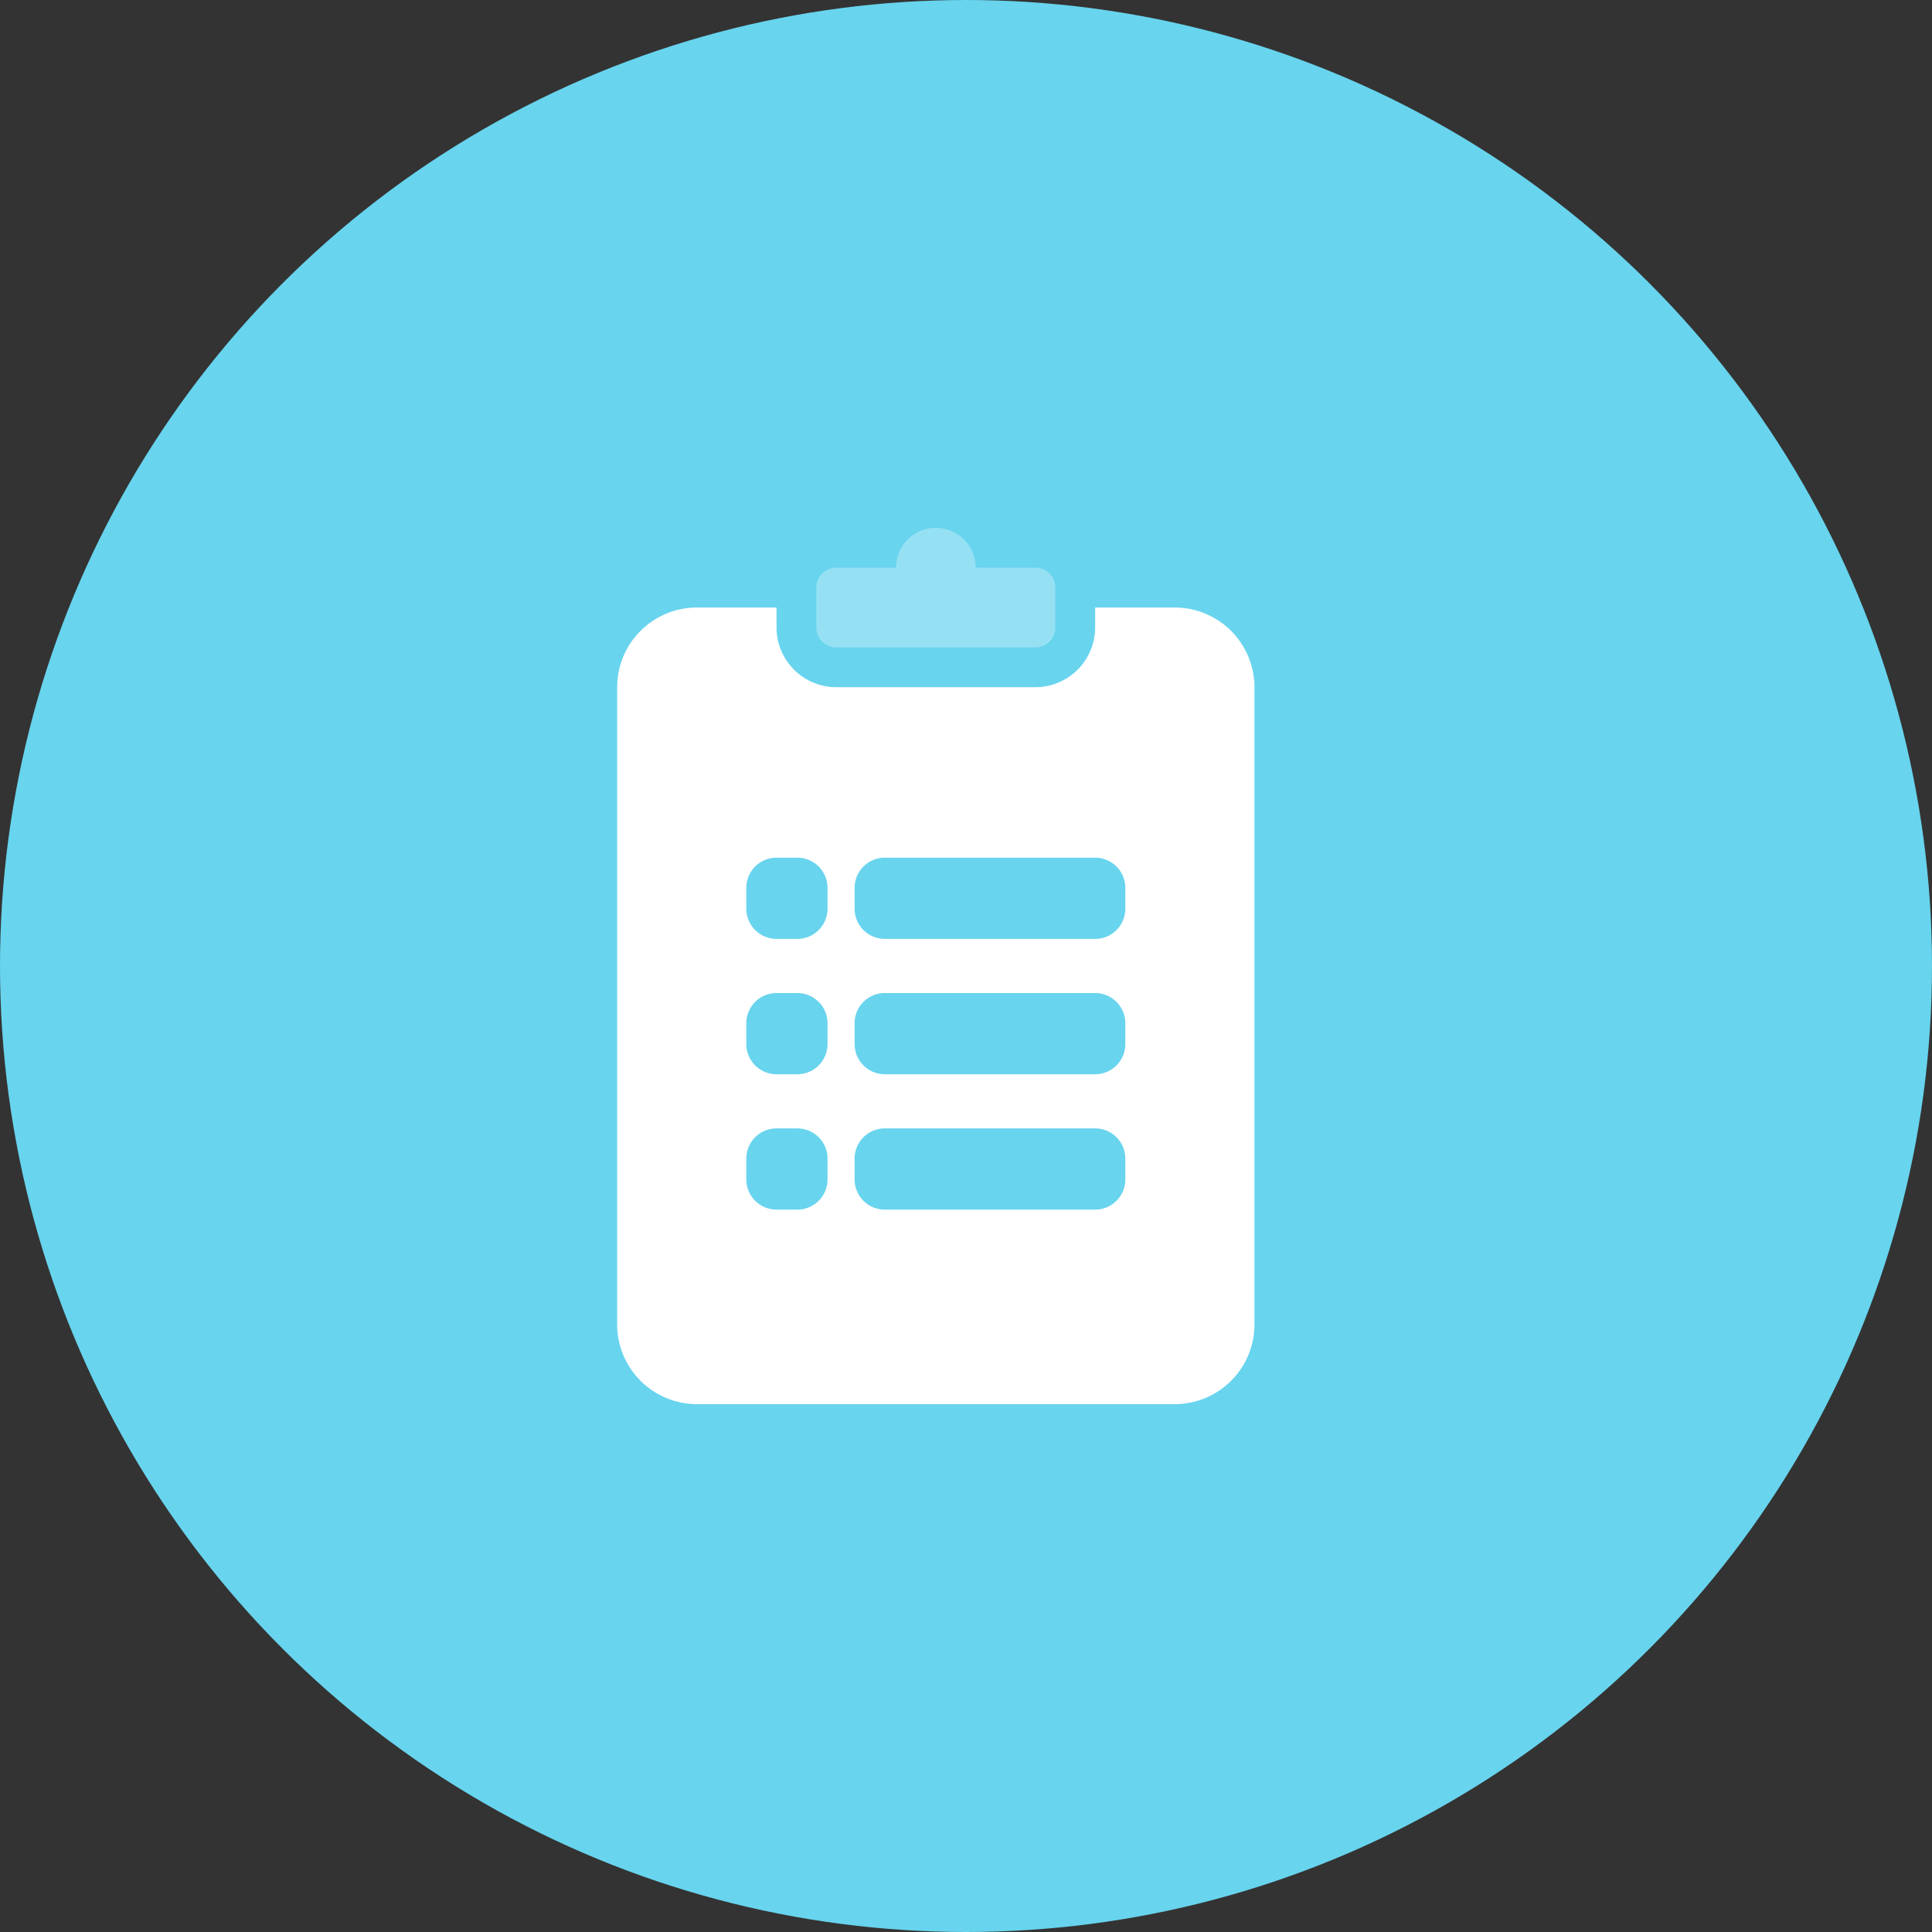 <svg xmlns="http://www.w3.org/2000/svg" width="64" height="64" viewBox="0 0 64 64">
  <rect x="0" y="0" width="64" height="64" fill="#333333" stroke="none"/>
  <g id="planning-icon" transform="translate(-864 -2601)">
    <circle id="Ellipse_316" data-name="Ellipse 316" cx="32" cy="32" r="32" transform="translate(864 2601)" fill="#68d4ee"/>
    <g id="Group_547" data-name="Group 547" transform="translate(879.202 2617.202)">
      <rect id="Rectangle_1916" data-name="Rectangle 1916" width="32" height="32" transform="translate(-0.202 -0.202)" fill="none"/>
      <path id="Subtraction_64" data-name="Subtraction 64" d="M18.472,26.389H2.64A2.643,2.643,0,0,1,0,23.749V2.639A2.642,2.642,0,0,1,2.64,0H5.279V.66A1.981,1.981,0,0,0,7.258,2.639h6.6A1.981,1.981,0,0,0,15.834.66V0h2.639a2.642,2.642,0,0,1,2.639,2.639v21.11A2.642,2.642,0,0,1,18.472,26.389ZM8.866,17.255a1,1,0,0,0-1,1v.69a1,1,0,0,0,1,1h6.968a1,1,0,0,0,1-1v-.69a1,1,0,0,0-1-1Zm-3.587,0a1,1,0,0,0-1,1v.69a1,1,0,0,0,1,1h.69a1,1,0,0,0,1-1v-.69a1,1,0,0,0-1-1Zm3.587-4.484a1,1,0,0,0-1,1v.69a1,1,0,0,0,1,1h6.968a1,1,0,0,0,1-1v-.69a1,1,0,0,0-1-1Zm-3.587,0a1,1,0,0,0-1,1v.69a1,1,0,0,0,1,1h.69a1,1,0,0,0,1-1v-.69a1,1,0,0,0-1-1ZM8.866,8.287a1,1,0,0,0-1,1v.69a1,1,0,0,0,1,1h6.968a1,1,0,0,0,1-1v-.69a1,1,0,0,0-1-1Zm-3.587,0a1,1,0,0,0-1,1v.69a1,1,0,0,0,1,1h.69a1,1,0,0,0,1-1v-.69a1,1,0,0,0-1-1Z" transform="translate(5.242 3.923)" fill="#fff"/>
      <path id="Path_951" data-name="Path 951" d="M11.639,2.319a1.319,1.319,0,0,1,2.639,0h1.979a.66.66,0,0,1,.66.66V4.3a.66.66,0,0,1-.66.66H9.66A.66.66,0,0,1,9,4.3V2.979a.66.66,0,0,1,.66-.66Z" transform="translate(2.84 0.284)" fill="#fff" fill-rule="evenodd" opacity="0.3"/>
    </g>
  </g>
</svg>
